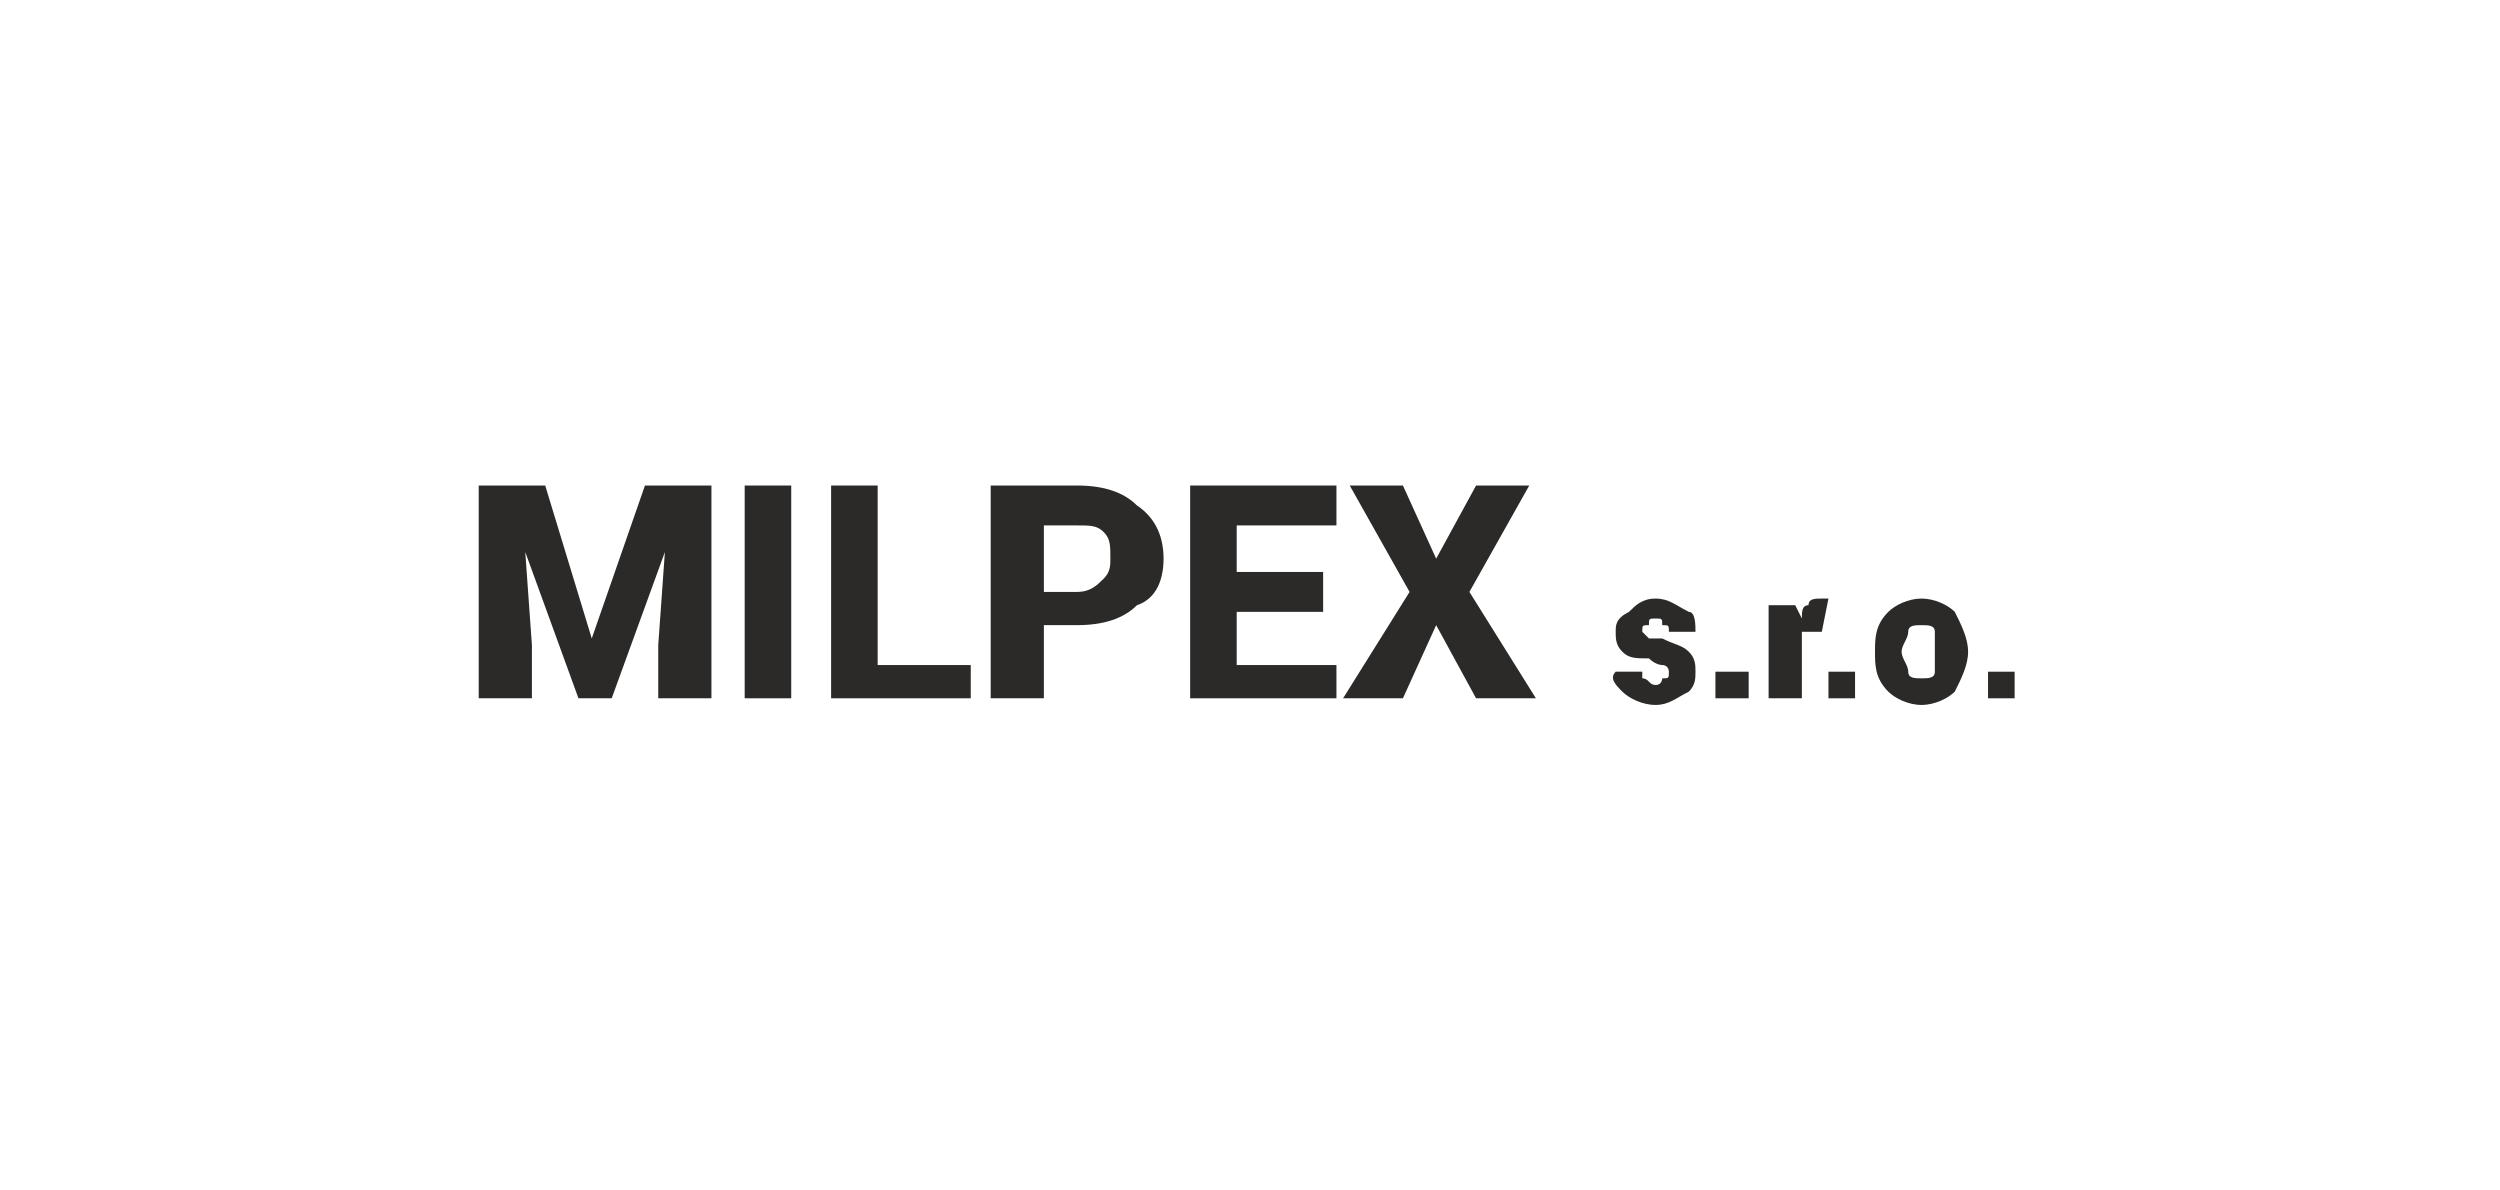 <?xml version="1.0" encoding="UTF-8"?>
<!DOCTYPE svg PUBLIC "-//W3C//DTD SVG 1.1//EN" "http://www.w3.org/Graphics/SVG/1.1/DTD/svg11.dtd">
<!-- Creator: CorelDRAW X8 -->
<svg xmlns="http://www.w3.org/2000/svg" xml:space="preserve" width="33.867mm" height="16.127mm" version="1.1" style="shape-rendering:geometricPrecision; text-rendering:geometricPrecision; image-rendering:optimizeQuality; fill-rule:evenodd; clip-rule:evenodd"
viewBox="0 0 376 179"
 xmlns:xlink="http://www.w3.org/1999/xlink">
 <defs>
  <style type="text/css">
   <![CDATA[
    .fil0 {fill:none}
    .fil1 {fill:#2B2A29;fill-rule:nonzero}
   ]]>
  </style>
 </defs>
 <g id="Vrstva_x0020_1">
  <rect class="fil0" width="376" height="179"/>
  <polygon class="fil1" points="82,73 89,96 89,96 97,73 107,73 107,105 99,105 99,97 100,83 100,83 92,105 87,105 79,83 79,83 80,97 80,105 72,105 72,73 "/>
  <polygon id="1" class="fil1" points="119,105 112,105 112,73 119,73 "/>
  <polygon id="2" class="fil1" points="132,100 146,100 146,105 125,105 125,73 132,73 "/>
  <path id="3" class="fil1" d="M157 94l0 11 -8 0 0 -32 13 0c4,0 7,1 9,3 3,2 4,5 4,8 0,3 -1,6 -4,7 -2,2 -5,3 -9,3l-5 0zm0 -5l5 0c2,0 3,-1 4,-2 1,-1 1,-2 1,-3 0,-2 0,-3 -1,-4 -1,-1 -2,-1 -4,-1l-5 0 0 10z"/>
  <polygon id="4" class="fil1" points="199,92 186,92 186,100 201,100 201,105 179,105 179,73 201,73 201,79 186,79 186,86 199,86 "/>
  <polygon id="5" class="fil1" points="216,84 222,73 230,73 221,89 231,105 222,105 216,94 211,105 202,105 212,89 203,73 211,73 "/>
  <path id="6" class="fil1" d="M251 101c0,0 0,-1 -1,-1 0,0 -1,0 -2,-1 -2,0 -3,0 -4,-1 -1,-1 -1,-2 -1,-3 0,-1 0,-2 2,-3 1,-1 2,-2 4,-2 2,0 3,1 5,2 1,0 1,2 1,3l0 0 -4 0c0,-1 0,-1 -1,-1 0,-1 0,-1 -1,-1 -1,0 -1,0 -1,1 -1,0 -1,0 -1,1 0,0 0,0 1,1 0,0 1,0 2,0 2,1 3,1 4,2 1,1 1,2 1,3 0,1 0,2 -1,3 -2,1 -3,2 -5,2 -2,0 -4,-1 -5,-2 -1,-1 -2,-2 -1,-3l0 0 4 0c0,0 0,1 0,1 1,0 1,1 2,1 1,0 1,-1 1,-1 1,0 1,0 1,-1z"/>
  <polygon id="7" class="fil1" points="263,105 258,105 258,101 263,101 "/>
  <path id="8" class="fil1" d="M274 95l-1 0c-1,0 -1,0 -2,0 0,0 0,0 0,1l0 9 -5 0 0 -14 4 0 1 2c0,-1 0,-2 1,-2 0,-1 1,-1 2,-1 0,0 0,0 0,0 0,0 1,0 1,0l-1 5z"/>
  <polygon id="9" class="fil1" points="279,105 275,105 275,101 279,101 "/>
  <path id="10" class="fil1" d="M282 98c0,-2 0,-4 2,-6 1,-1 3,-2 5,-2 2,0 4,1 5,2 1,2 2,4 2,6l0 0c0,2 -1,4 -2,6 -1,1 -3,2 -5,2 -2,0 -4,-1 -5,-2 -2,-2 -2,-4 -2,-6l0 0zm4 0c0,1 1,2 1,3 0,1 1,1 2,1 1,0 2,0 2,-1 0,-1 0,-2 0,-3l0 0c0,-1 0,-2 0,-3 0,-1 -1,-1 -2,-1 -1,0 -2,0 -2,1 0,1 -1,2 -1,3l0 0z"/>
  <polygon id="11" class="fil1" points="303,105 299,105 299,101 303,101 "/>
 </g>
</svg>
